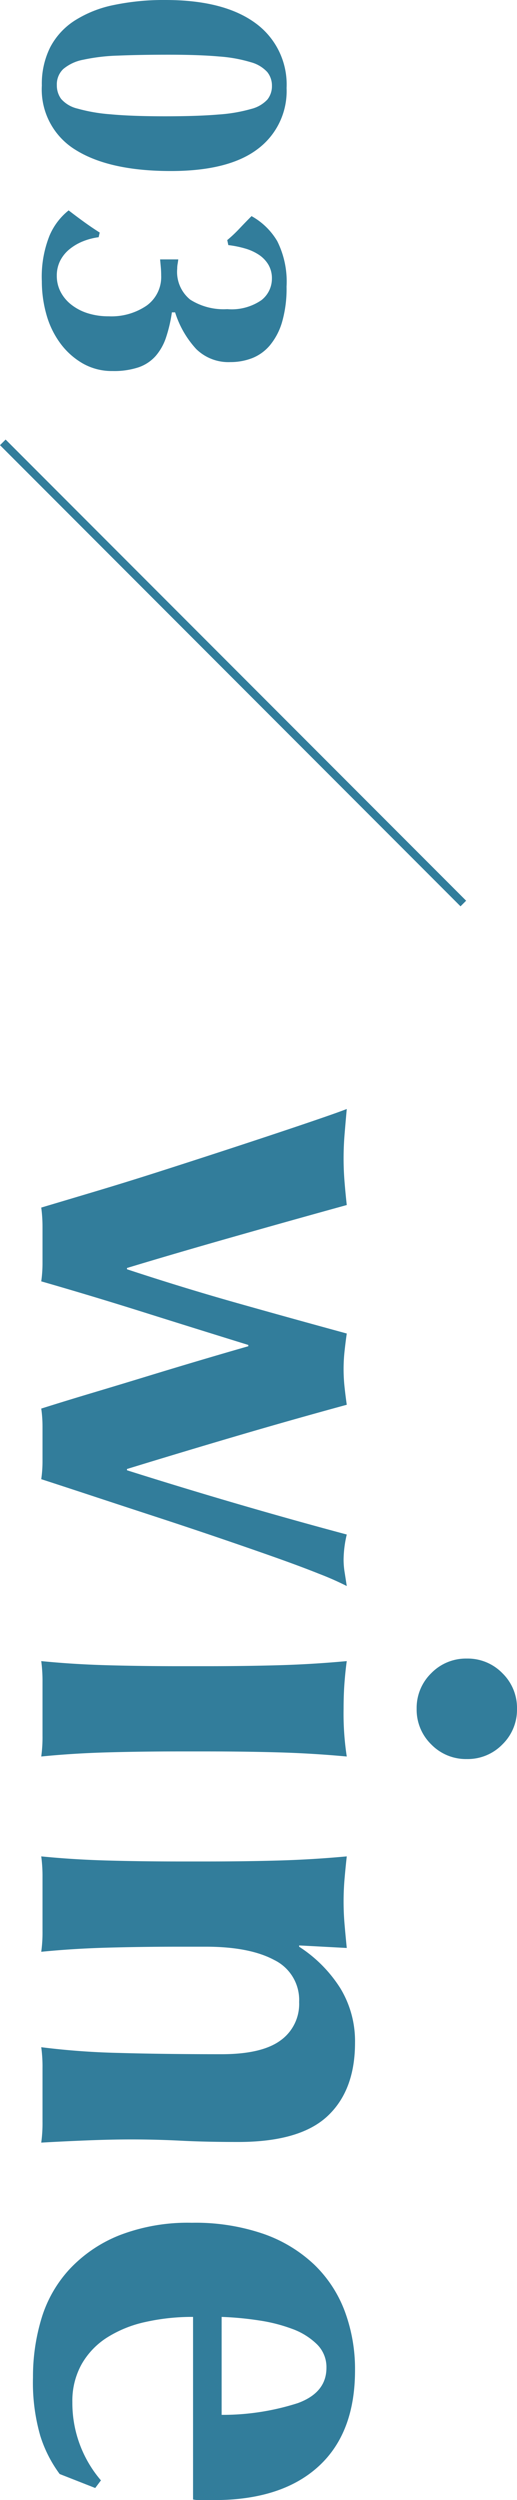 <svg xmlns="http://www.w3.org/2000/svg" width="65.114" height="314.435" viewBox="0 0 65.114 314.435">
  <g id="_03wine" data-name="03wine" transform="translate(-119.146 -3339.365)">
    <path id="パス_881" data-name="パス 881" d="M-42.72-10.64q4.4-13.92,8.08-27.68a14.274,14.274,0,0,0,3.12.4,9.989,9.989,0,0,0,1.56-.12q.76-.12,1.8-.28a37.161,37.161,0,0,0-1.52,3.44q-.96,2.4-2.12,5.68t-2.48,7.16q-1.32,3.88-2.6,7.8T-39.4-6.56Q-40.64-2.8-41.6.16A15.545,15.545,0,0,0-43.8,0h-4.44a15.82,15.82,0,0,0-2.24.16q-.96-3.04-2-6.52t-2.08-6.88q-1.04-3.4-2-6.64t-1.76-6.04h-.16q-2.08,6.72-4.12,13.2T-66.48.16A16.1,16.1,0,0,0-68.76,0h-4.6a18.14,18.14,0,0,0-2.4.16q-.88-2.96-2.04-6.84t-2.44-7.88q-1.28-4-2.56-7.92t-2.36-7.16q-1.08-3.24-1.88-5.56t-1.12-3.12q1.76.16,3.24.28t3,.12q1.44,0,2.92-.12t2.92-.28q1.92,6.96,4,14.28t3.92,13.4H-68q2.32-7.04,4.24-13.84t3.84-13.84q1.12.16,2.24.28a21.012,21.012,0,0,0,2.24.12,21.012,21.012,0,0,0,2.24-.12q1.12-.12,2.24-.28,1.92,7.04,3.92,13.84t4.16,13.84Zm23.68-42.8a6.1,6.1,0,0,1,1.84-4.48,6.1,6.1,0,0,1,4.48-1.84,6.1,6.1,0,0,1,4.48,1.84A6.1,6.1,0,0,1-6.4-53.44a6.1,6.1,0,0,1-1.84,4.48,6.1,6.1,0,0,1-4.48,1.84,6.1,6.1,0,0,1-4.48-1.84A6.1,6.1,0,0,1-19.04-53.44Zm.96,32.88q0-4.88-.12-9.16t-.52-8.6q1.12.16,2.64.28t3.36.12a35.654,35.654,0,0,0,6-.4q-.4,4.32-.52,8.6t-.12,9.16v3.2q0,4.88.12,9.2T-6.72.16A17.56,17.56,0,0,0-9.32,0h-6.76a18.939,18.939,0,0,0-2.64.16q.4-4,.52-8.32t.12-9.2ZM17.2-32.32a17.061,17.061,0,0,1,5.24-5.2,12.817,12.817,0,0,1,6.84-1.84q6,0,9.24,3.48t3.24,11.24q0,4.08-.16,7.2t-.16,6.24q0,2.56.12,5.56t.28,5.8A17.9,17.9,0,0,0,39.2,0H32.48a17.9,17.9,0,0,0-2.64.16,94.7,94.7,0,0,0,.72-9.8q.16-5.64.16-12.92,0-5.04-1.72-7.4a5.641,5.641,0,0,0-4.84-2.36,5.592,5.592,0,0,0-5.28,3.12q-1.68,3.12-1.68,8.64v3.2q0,4.88.12,9.2T17.84.16A17.56,17.56,0,0,0,15.24,0H8.48A18.939,18.939,0,0,0,5.84.16q.4-4,.52-8.32t.12-9.2v-3.2q0-4.88-.12-9.16t-.52-8.6q1.44.16,2.84.28t2.84.12q1.44,0,2.84-.12t3-.28l-.32,6ZM63.76-18.96a26.883,26.883,0,0,0,.64,6,14.979,14.979,0,0,0,1.96,4.84,9.635,9.635,0,0,0,3.36,3.2,9.465,9.465,0,0,0,4.76,1.16,14.945,14.945,0,0,0,9.84-3.6l.96.72L83.52-2.16A16.24,16.24,0,0,1,78.72.28a24.168,24.168,0,0,1-7.36.92A25.226,25.226,0,0,1,63.92.12a15.86,15.86,0,0,1-6.2-3.56,17.415,17.415,0,0,1-4.24-6.28,23.861,23.861,0,0,1-1.56-9.08,26.388,26.388,0,0,1,1.4-9.04,17.823,17.823,0,0,1,3.88-6.4,15.856,15.856,0,0,1,5.88-3.84,20.839,20.839,0,0,1,7.4-1.28q7.92,0,12.12,4.64T86.8-21.6v1.68a3.664,3.664,0,0,1-.08.96Zm12.32-3.6a30.993,30.993,0,0,0-1.48-9.6q-1.32-3.6-4.44-3.6a4.022,4.022,0,0,0-2.96,1.2,8.666,8.666,0,0,0-1.92,3.08,20.5,20.5,0,0,0-1.08,4.24,40.2,40.2,0,0,0-.44,4.68Z" transform="translate(124.5 3567) rotate(90)" fill="#327d9b"/>
    <g id="数字01" transform="translate(119.5 3339.365)">
      <path id="パス_2" data-name="パス 2" d="M58,58,0,0" transform="translate(0 55.635)" fill="#327d9b" stroke="#327d9b" stroke-width="1"/>
      <path id="パス_890" data-name="パス 890" d="M-35.01-14.94q0-4.14-.225-6.75a19.658,19.658,0,0,0-.7-4.095,4.144,4.144,0,0,0-1.193-2.048,2.7,2.7,0,0,0-1.71-.562,2.718,2.718,0,0,0-1.732.585,4.323,4.323,0,0,0-1.238,2.07,18.174,18.174,0,0,0-.72,3.983q-.225,2.5-.225,6.367,0,3.69.112,6.368a23.953,23.953,0,0,0,.518,4.387,5.483,5.483,0,0,0,1.17,2.52,2.655,2.655,0,0,0,2.025.81,2.867,2.867,0,0,0,1.732-.54,3.916,3.916,0,0,0,1.215-2.047,21.078,21.078,0,0,0,.72-4.163Q-35.01-10.71-35.01-14.94Zm-14.625-.045q0-7.335,2.88-11.295a9.524,9.524,0,0,1,8.19-3.96A9.093,9.093,0,0,1-30.892-26.6q2.768,3.645,2.768,10.935,0,7.74-2.655,11.992A8.894,8.894,0,0,1-38.88.585,10.274,10.274,0,0,1-43.695-.472a8.9,8.9,0,0,1-3.353-3.083,14.54,14.54,0,0,1-1.958-4.928A30.749,30.749,0,0,1-49.635-14.985ZM-17.01-16.6q.36.045.607.09a3.165,3.165,0,0,0,.563.045,4.484,4.484,0,0,0,3.892-1.642,7.829,7.829,0,0,0,1.193-4.657,6.614,6.614,0,0,0-1.125-4.3,3.428,3.428,0,0,0-2.7-1.327,3.365,3.365,0,0,0-1.777.45,3.91,3.91,0,0,0-1.237,1.192,6.342,6.342,0,0,0-.788,1.733,12.869,12.869,0,0,0-.427,2.115l-.63.135a16.842,16.842,0,0,0-1.44-1.53q-.81-.765-1.575-1.53a8.6,8.6,0,0,1,3.15-3.24,11.366,11.366,0,0,1,5.715-1.17,15.127,15.127,0,0,1,4.455.563,8.164,8.164,0,0,1,2.925,1.53A5.612,5.612,0,0,1-4.59-25.9a7.5,7.5,0,0,1,.495,2.723,5.794,5.794,0,0,1-1.642,4.32A12.181,12.181,0,0,1-10.35-16.2v.405a18,18,0,0,1,3.172.742A6.813,6.813,0,0,1-4.86-13.748,5.1,5.1,0,0,1-3.442-11.61,9.76,9.76,0,0,1-2.97-8.325a7.384,7.384,0,0,1-.968,3.78A9.243,9.243,0,0,1-6.5-1.71,11.1,11.1,0,0,1-10.125.023a15.4,15.4,0,0,1-4.14.563A13.927,13.927,0,0,1-20-.383,8.113,8.113,0,0,1-23.175-2.79q.765-.99,1.463-1.957t1.327-1.958l.585.135a8.019,8.019,0,0,0,.517,1.98,6.49,6.49,0,0,0,.99,1.688,4.5,4.5,0,0,0,1.44,1.17A4.128,4.128,0,0,0-14.94-1.3a4.329,4.329,0,0,0,2-.473,4.94,4.94,0,0,0,1.62-1.35,6.462,6.462,0,0,0,1.08-2.07A8.585,8.585,0,0,0-9.855-7.83a7.857,7.857,0,0,0-1.35-4.792,4.434,4.434,0,0,0-3.78-1.823q-.54,0-1.035.045l-.99.09Z" transform="translate(5.5 49.635) rotate(90)" fill="#327d9b"/>
    </g>
  </g>
</svg>
